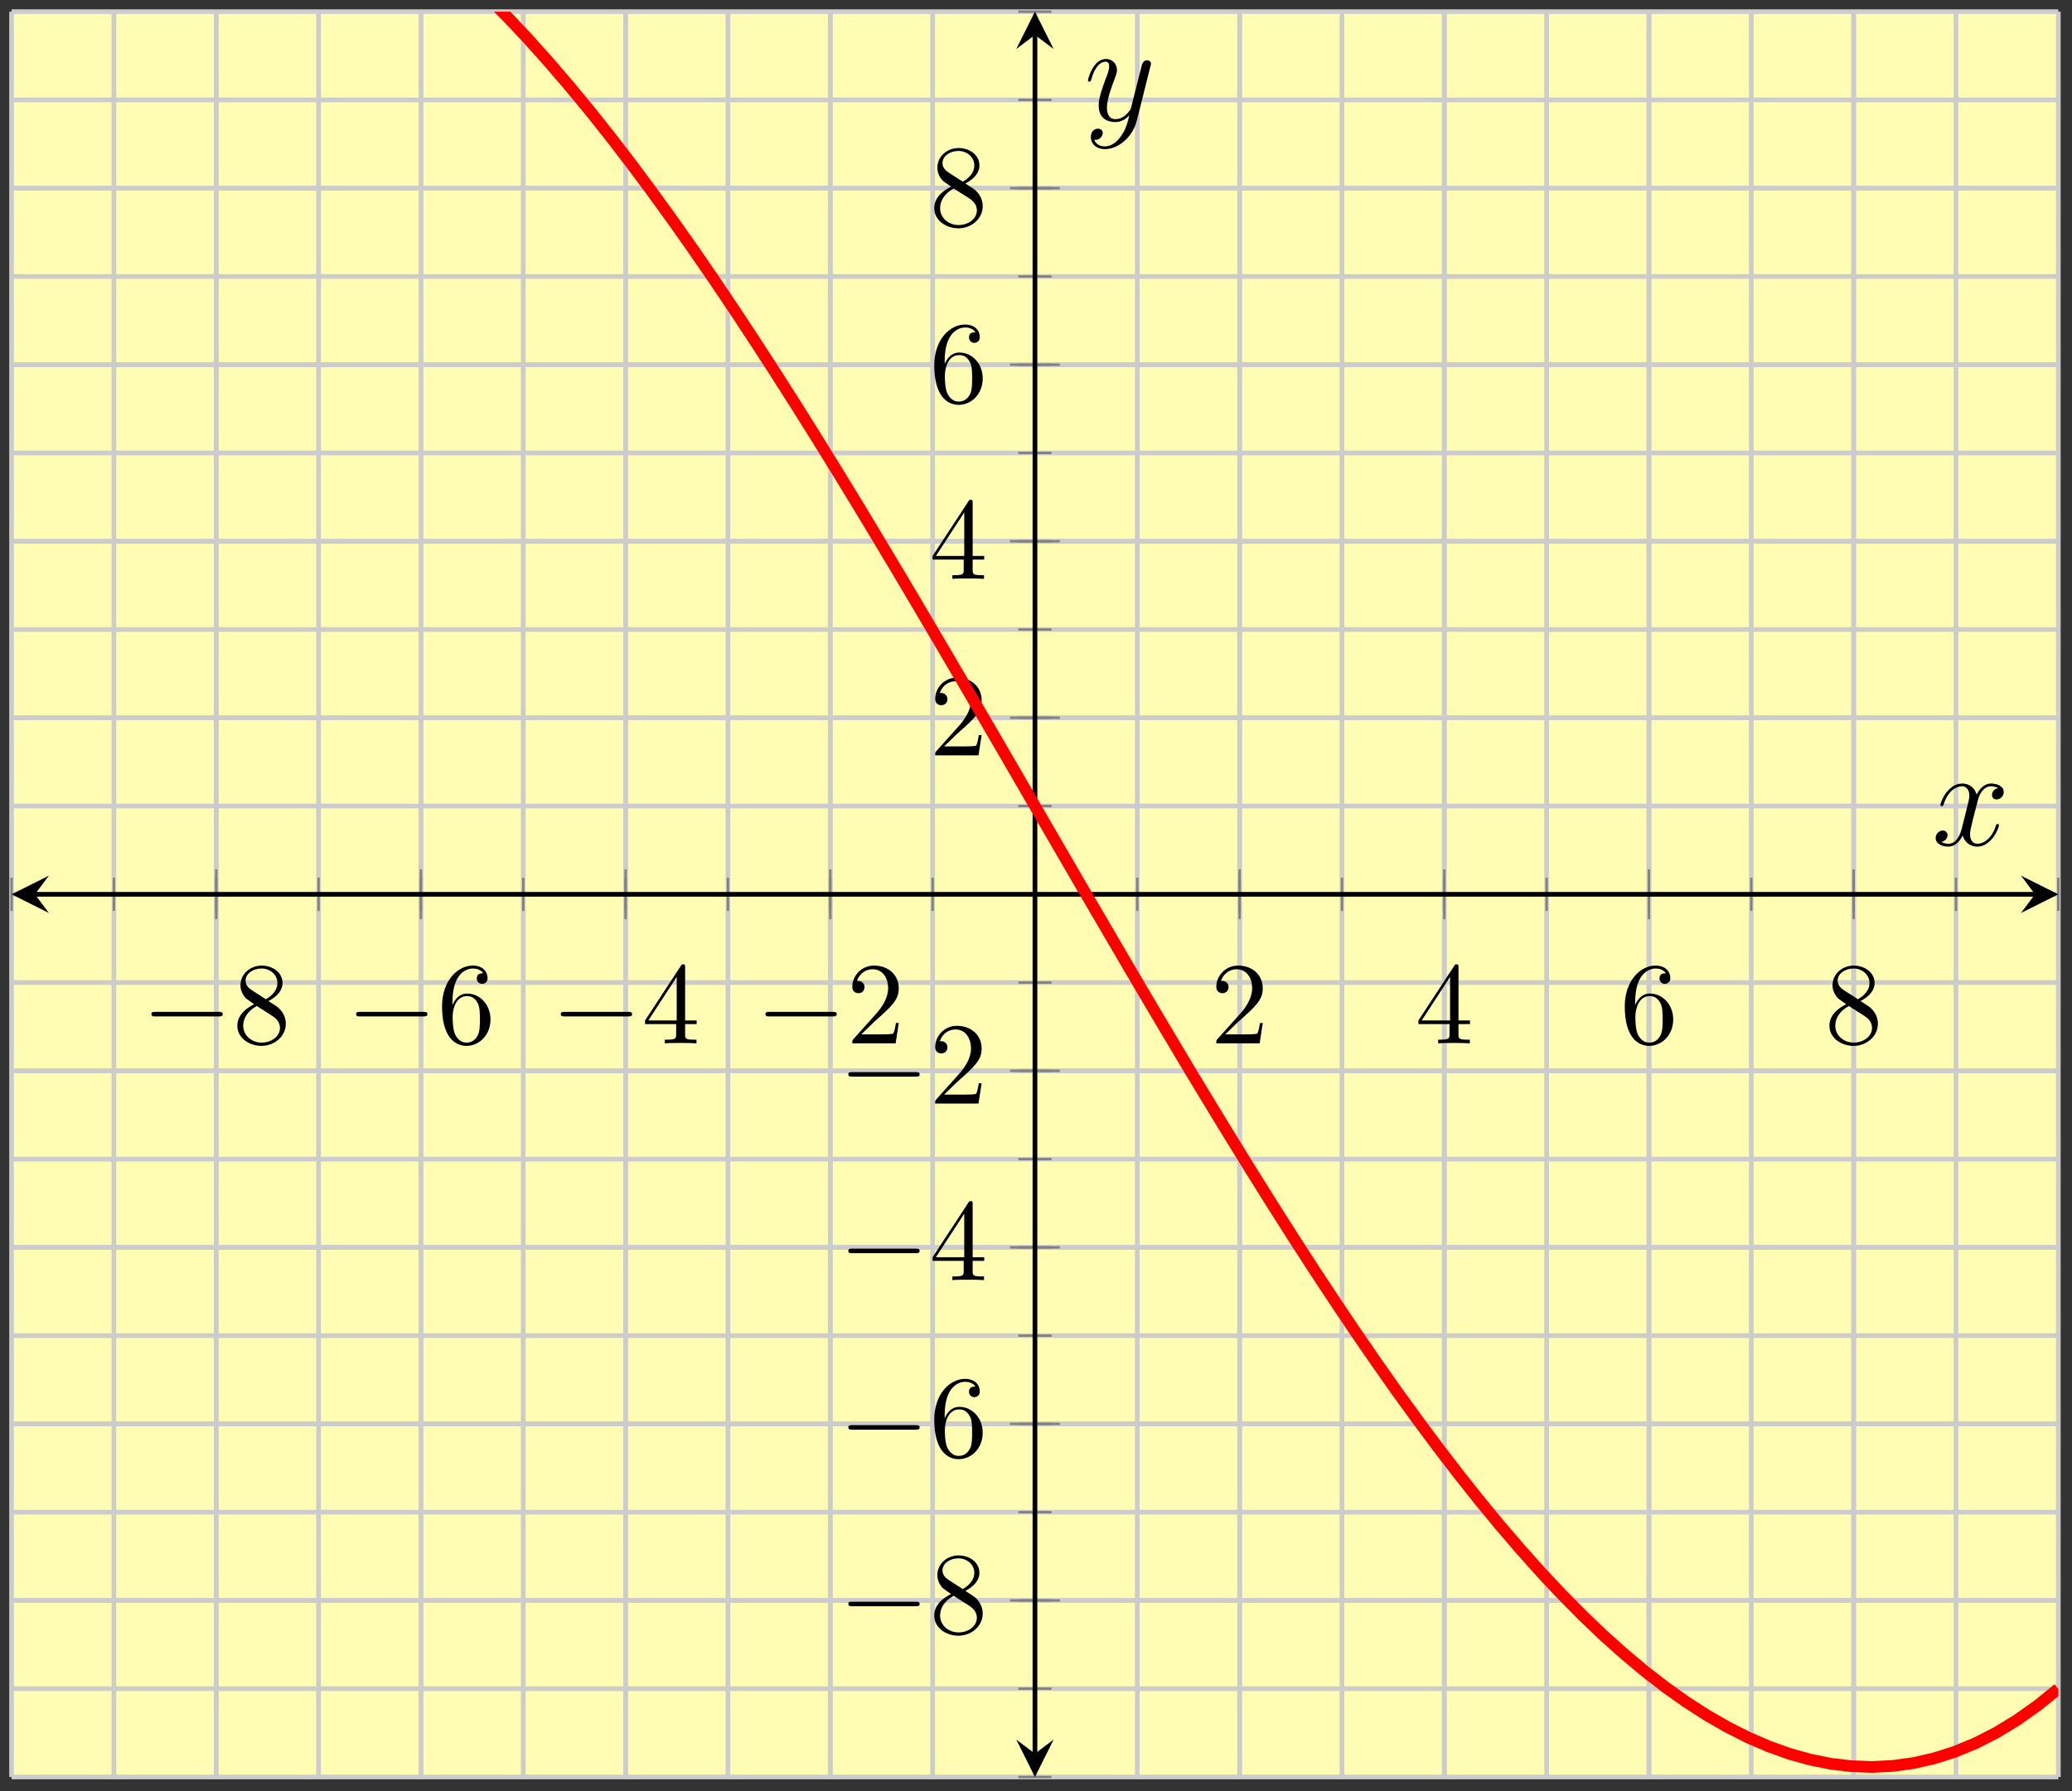 <?xml version="1.0" encoding="UTF-8"?>
<svg xmlns="http://www.w3.org/2000/svg" xmlns:xlink="http://www.w3.org/1999/xlink" width="177pt" height="153pt" viewBox="0 0 177 153" version="1.1">
<rect x="0" y="0" width="177" height="153" fill="#333333" stroke="none"/>
<defs>
<g>
<symbol overflow="visible" id="glyph0-0">
<path style="stroke:none;" d=""/>
</symbol>
<symbol overflow="visible" id="glyph0-1">
<path style="stroke:none;" d="M 6.562 -2.297 C 6.734 -2.297 6.922 -2.297 6.922 -2.5 C 6.922 -2.688 6.734 -2.688 6.562 -2.688 L 1.172 -2.688 C 1 -2.688 0.828 -2.688 0.828 -2.5 C 0.828 -2.297 1 -2.297 1.172 -2.297 Z M 6.562 -2.297 "/>
</symbol>
<symbol overflow="visible" id="glyph1-0">
<path style="stroke:none;" d=""/>
</symbol>
<symbol overflow="visible" id="glyph1-1">
<path style="stroke:none;" d="M 1.625 -4.562 C 1.172 -4.859 1.125 -5.188 1.125 -5.359 C 1.125 -5.969 1.781 -6.391 2.484 -6.391 C 3.203 -6.391 3.844 -5.875 3.844 -5.156 C 3.844 -4.578 3.453 -4.109 2.859 -3.766 Z M 3.078 -3.609 C 3.797 -3.984 4.281 -4.5 4.281 -5.156 C 4.281 -6.078 3.406 -6.641 2.5 -6.641 C 1.5 -6.641 0.688 -5.906 0.688 -4.969 C 0.688 -4.797 0.703 -4.344 1.125 -3.875 C 1.234 -3.766 1.609 -3.516 1.859 -3.344 C 1.281 -3.047 0.422 -2.5 0.422 -1.5 C 0.422 -0.453 1.438 0.219 2.484 0.219 C 3.609 0.219 4.562 -0.609 4.562 -1.672 C 4.562 -2.031 4.453 -2.484 4.062 -2.906 C 3.875 -3.109 3.719 -3.203 3.078 -3.609 Z M 2.078 -3.188 L 3.312 -2.406 C 3.594 -2.219 4.062 -1.922 4.062 -1.312 C 4.062 -0.578 3.312 -0.062 2.5 -0.062 C 1.641 -0.062 0.922 -0.672 0.922 -1.5 C 0.922 -2.078 1.234 -2.719 2.078 -3.188 Z M 2.078 -3.188 "/>
</symbol>
<symbol overflow="visible" id="glyph1-2">
<path style="stroke:none;" d="M 1.312 -3.266 L 1.312 -3.516 C 1.312 -6.031 2.547 -6.391 3.062 -6.391 C 3.297 -6.391 3.719 -6.328 3.938 -5.984 C 3.781 -5.984 3.391 -5.984 3.391 -5.547 C 3.391 -5.234 3.625 -5.078 3.844 -5.078 C 4 -5.078 4.312 -5.172 4.312 -5.562 C 4.312 -6.156 3.875 -6.641 3.047 -6.641 C 1.766 -6.641 0.422 -5.359 0.422 -3.156 C 0.422 -0.484 1.578 0.219 2.5 0.219 C 3.609 0.219 4.562 -0.719 4.562 -2.031 C 4.562 -3.297 3.672 -4.25 2.562 -4.25 C 1.891 -4.25 1.516 -3.75 1.312 -3.266 Z M 2.5 -0.062 C 1.875 -0.062 1.578 -0.656 1.516 -0.812 C 1.328 -1.281 1.328 -2.078 1.328 -2.25 C 1.328 -3.031 1.656 -4.031 2.547 -4.031 C 2.719 -4.031 3.172 -4.031 3.484 -3.406 C 3.656 -3.047 3.656 -2.531 3.656 -2.047 C 3.656 -1.562 3.656 -1.062 3.484 -0.703 C 3.188 -0.109 2.734 -0.062 2.5 -0.062 Z M 2.5 -0.062 "/>
</symbol>
<symbol overflow="visible" id="glyph1-3">
<path style="stroke:none;" d="M 2.938 -1.641 L 2.938 -0.781 C 2.938 -0.422 2.906 -0.312 2.172 -0.312 L 1.969 -0.312 L 1.969 0 C 2.375 -0.031 2.891 -0.031 3.312 -0.031 C 3.734 -0.031 4.25 -0.031 4.672 0 L 4.672 -0.312 L 4.453 -0.312 C 3.719 -0.312 3.703 -0.422 3.703 -0.781 L 3.703 -1.641 L 4.688 -1.641 L 4.688 -1.953 L 3.703 -1.953 L 3.703 -6.484 C 3.703 -6.688 3.703 -6.75 3.531 -6.75 C 3.453 -6.75 3.422 -6.75 3.344 -6.625 L 0.281 -1.953 L 0.281 -1.641 Z M 2.984 -1.953 L 0.562 -1.953 L 2.984 -5.672 Z M 2.984 -1.953 "/>
</symbol>
<symbol overflow="visible" id="glyph1-4">
<path style="stroke:none;" d="M 1.266 -0.766 L 2.328 -1.797 C 3.875 -3.172 4.469 -3.703 4.469 -4.703 C 4.469 -5.844 3.578 -6.641 2.359 -6.641 C 1.234 -6.641 0.5 -5.719 0.5 -4.828 C 0.5 -4.281 1 -4.281 1.031 -4.281 C 1.203 -4.281 1.547 -4.391 1.547 -4.812 C 1.547 -5.062 1.359 -5.328 1.016 -5.328 C 0.938 -5.328 0.922 -5.328 0.891 -5.312 C 1.109 -5.969 1.656 -6.328 2.234 -6.328 C 3.141 -6.328 3.562 -5.516 3.562 -4.703 C 3.562 -3.906 3.078 -3.125 2.516 -2.5 L 0.609 -0.375 C 0.5 -0.266 0.5 -0.234 0.5 0 L 4.203 0 L 4.469 -1.734 L 4.234 -1.734 C 4.172 -1.438 4.109 -1 4 -0.844 C 3.938 -0.766 3.281 -0.766 3.062 -0.766 Z M 1.266 -0.766 "/>
</symbol>
<symbol overflow="visible" id="glyph2-0">
<path style="stroke:none;" d=""/>
</symbol>
<symbol overflow="visible" id="glyph2-1">
<path style="stroke:none;" d="M 5.672 -4.875 C 5.281 -4.812 5.141 -4.516 5.141 -4.297 C 5.141 -4 5.359 -3.906 5.531 -3.906 C 5.891 -3.906 6.141 -4.219 6.141 -4.547 C 6.141 -5.047 5.562 -5.266 5.062 -5.266 C 4.344 -5.266 3.938 -4.547 3.828 -4.328 C 3.547 -5.219 2.812 -5.266 2.594 -5.266 C 1.375 -5.266 0.734 -3.703 0.734 -3.438 C 0.734 -3.391 0.781 -3.328 0.859 -3.328 C 0.953 -3.328 0.984 -3.406 1 -3.453 C 1.406 -4.781 2.219 -5.031 2.562 -5.031 C 3.094 -5.031 3.203 -4.531 3.203 -4.25 C 3.203 -3.984 3.125 -3.703 2.984 -3.125 L 2.578 -1.5 C 2.406 -0.781 2.062 -0.125 1.422 -0.125 C 1.359 -0.125 1.062 -0.125 0.812 -0.281 C 1.25 -0.359 1.344 -0.719 1.344 -0.859 C 1.344 -1.094 1.156 -1.25 0.938 -1.25 C 0.641 -1.25 0.328 -0.984 0.328 -0.609 C 0.328 -0.109 0.891 0.125 1.406 0.125 C 1.984 0.125 2.391 -0.328 2.641 -0.828 C 2.828 -0.125 3.438 0.125 3.875 0.125 C 5.094 0.125 5.734 -1.453 5.734 -1.703 C 5.734 -1.766 5.688 -1.812 5.625 -1.812 C 5.516 -1.812 5.5 -1.75 5.469 -1.656 C 5.141 -0.609 4.453 -0.125 3.906 -0.125 C 3.484 -0.125 3.266 -0.438 3.266 -0.922 C 3.266 -1.188 3.312 -1.375 3.5 -2.156 L 3.922 -3.797 C 4.094 -4.5 4.5 -5.031 5.062 -5.031 C 5.078 -5.031 5.422 -5.031 5.672 -4.875 Z M 5.672 -4.875 "/>
</symbol>
<symbol overflow="visible" id="glyph2-2">
<path style="stroke:none;" d="M 3.141 1.344 C 2.828 1.797 2.359 2.203 1.766 2.203 C 1.625 2.203 1.047 2.172 0.875 1.625 C 0.906 1.641 0.969 1.641 0.984 1.641 C 1.344 1.641 1.594 1.328 1.594 1.047 C 1.594 0.781 1.359 0.688 1.188 0.688 C 0.984 0.688 0.578 0.828 0.578 1.406 C 0.578 2.016 1.094 2.438 1.766 2.438 C 2.969 2.438 4.172 1.344 4.5 0.016 L 5.672 -4.656 C 5.688 -4.703 5.719 -4.781 5.719 -4.859 C 5.719 -5.031 5.562 -5.156 5.391 -5.156 C 5.281 -5.156 5.031 -5.109 4.938 -4.75 L 4.047 -1.234 C 4 -1.016 4 -0.984 3.891 -0.859 C 3.656 -0.531 3.266 -0.125 2.688 -0.125 C 2.016 -0.125 1.953 -0.781 1.953 -1.094 C 1.953 -1.781 2.281 -2.703 2.609 -3.562 C 2.734 -3.906 2.812 -4.078 2.812 -4.312 C 2.812 -4.812 2.453 -5.266 1.859 -5.266 C 0.766 -5.266 0.328 -3.531 0.328 -3.438 C 0.328 -3.391 0.375 -3.328 0.453 -3.328 C 0.562 -3.328 0.578 -3.375 0.625 -3.547 C 0.906 -4.547 1.359 -5.031 1.828 -5.031 C 1.938 -5.031 2.141 -5.031 2.141 -4.641 C 2.141 -4.328 2.016 -3.984 1.828 -3.531 C 1.25 -1.953 1.25 -1.562 1.25 -1.281 C 1.25 -0.141 2.062 0.125 2.656 0.125 C 3 0.125 3.438 0.016 3.844 -0.438 L 3.859 -0.422 C 3.688 0.281 3.562 0.75 3.141 1.344 Z M 3.141 1.344 "/>
</symbol>
</g>
<clipPath id="clip1">
  <path d="M 0.988 0.996 L 175.832 0.996 L 175.832 151.801 L 0.988 151.801 Z M 0.988 0.996 "/>
</clipPath>
</defs>
<g id="surface1">
<path style=" stroke:none;fill-rule:nonzero;fill:rgb(100%,98.47%,70.001%);fill-opacity:1;" d="M 0.988 151.801 L 175.832 151.801 L 175.832 0.996 L 0.988 0.996 Z M 0.988 151.801 "/>
<path style="fill:none;stroke-width:0.399;stroke-linecap:butt;stroke-linejoin:miter;stroke:rgb(79.999%,79.999%,79.999%);stroke-opacity:1;stroke-miterlimit:10;" d="M 0.001 -0.002 L 0.001 150.803 M 8.743 -0.002 L 8.743 150.803 M 17.486 -0.002 L 17.486 150.803 M 26.228 -0.002 L 26.228 150.803 M 34.97 -0.002 L 34.97 150.803 M 43.712 -0.002 L 43.712 150.803 M 52.454 -0.002 L 52.454 150.803 M 61.197 -0.002 L 61.197 150.803 M 69.939 -0.002 L 69.939 150.803 M 78.681 -0.002 L 78.681 150.803 M 87.423 -0.002 L 87.423 150.803 M 96.165 -0.002 L 96.165 150.803 M 104.908 -0.002 L 104.908 150.803 M 113.65 -0.002 L 113.65 150.803 M 122.392 -0.002 L 122.392 150.803 M 131.134 -0.002 L 131.134 150.803 M 139.876 -0.002 L 139.876 150.803 M 148.618 -0.002 L 148.618 150.803 M 157.361 -0.002 L 157.361 150.803 M 166.103 -0.002 L 166.103 150.803 M 174.845 -0.002 L 174.845 150.803 " transform="matrix(1,0,0,-1,0.987,151.799)"/>
<path style="fill:none;stroke-width:0.399;stroke-linecap:butt;stroke-linejoin:miter;stroke:rgb(79.999%,79.999%,79.999%);stroke-opacity:1;stroke-miterlimit:10;" d="M 17.486 -0.002 L 17.486 150.803 M 34.97 -0.002 L 34.97 150.803 M 52.454 -0.002 L 52.454 150.803 M 69.939 -0.002 L 69.939 150.803 M 104.908 -0.002 L 104.908 150.803 M 122.392 -0.002 L 122.392 150.803 M 139.876 -0.002 L 139.876 150.803 M 157.361 -0.002 L 157.361 150.803 " transform="matrix(1,0,0,-1,0.987,151.799)"/>
<path style="fill:none;stroke-width:0.399;stroke-linecap:butt;stroke-linejoin:miter;stroke:rgb(79.999%,79.999%,79.999%);stroke-opacity:1;stroke-miterlimit:10;" d="M 0.001 -0.002 L 174.845 -0.002 M 0.001 7.541 L 174.845 7.541 M 0.001 15.08 L 174.845 15.08 M 0.001 22.619 L 174.845 22.619 M 0.001 30.162 L 174.845 30.162 M 0.001 37.701 L 174.845 37.701 M 0.001 45.24 L 174.845 45.24 M 0.001 52.779 L 174.845 52.779 M 0.001 60.322 L 174.845 60.322 M 0.001 67.862 L 174.845 67.862 M 0.001 75.401 L 174.845 75.401 M 0.001 82.944 L 174.845 82.944 M 0.001 90.483 L 174.845 90.483 M 0.001 98.022 L 174.845 98.022 M 0.001 105.561 L 174.845 105.561 M 0.001 113.104 L 174.845 113.104 M 0.001 120.643 L 174.845 120.643 M 0.001 128.182 L 174.845 128.182 M 0.001 135.725 L 174.845 135.725 M 0.001 143.264 L 174.845 143.264 M 0.001 150.803 L 174.845 150.803 " transform="matrix(1,0,0,-1,0.987,151.799)"/>
<path style="fill:none;stroke-width:0.399;stroke-linecap:butt;stroke-linejoin:miter;stroke:rgb(79.999%,79.999%,79.999%);stroke-opacity:1;stroke-miterlimit:10;" d="M 0.001 15.08 L 174.845 15.08 M 0.001 30.162 L 174.845 30.162 M 0.001 45.24 L 174.845 45.24 M 0.001 60.322 L 174.845 60.322 M 0.001 90.483 L 174.845 90.483 M 0.001 105.561 L 174.845 105.561 M 0.001 120.643 L 174.845 120.643 M 0.001 135.725 L 174.845 135.725 " transform="matrix(1,0,0,-1,0.987,151.799)"/>
<path style="fill:none;stroke-width:0.199;stroke-linecap:butt;stroke-linejoin:miter;stroke:rgb(50%,50%,50%);stroke-opacity:1;stroke-miterlimit:10;" d="M 0.001 73.983 L 0.001 76.819 M 8.743 73.983 L 8.743 76.819 M 17.486 73.983 L 17.486 76.819 M 26.228 73.983 L 26.228 76.819 M 34.97 73.983 L 34.97 76.819 M 43.712 73.983 L 43.712 76.819 M 52.454 73.983 L 52.454 76.819 M 61.197 73.983 L 61.197 76.819 M 69.939 73.983 L 69.939 76.819 M 78.681 73.983 L 78.681 76.819 M 87.423 73.983 L 87.423 76.819 M 96.165 73.983 L 96.165 76.819 M 104.908 73.983 L 104.908 76.819 M 113.65 73.983 L 113.65 76.819 M 122.392 73.983 L 122.392 76.819 M 131.134 73.983 L 131.134 76.819 M 139.876 73.983 L 139.876 76.819 M 148.618 73.983 L 148.618 76.819 M 157.361 73.983 L 157.361 76.819 M 166.103 73.983 L 166.103 76.819 M 174.845 73.983 L 174.845 76.819 " transform="matrix(1,0,0,-1,0.987,151.799)"/>
<path style="fill:none;stroke-width:0.199;stroke-linecap:butt;stroke-linejoin:miter;stroke:rgb(50%,50%,50%);stroke-opacity:1;stroke-miterlimit:10;" d="M 17.486 73.276 L 17.486 77.529 M 34.97 73.276 L 34.97 77.529 M 52.454 73.276 L 52.454 77.529 M 69.939 73.276 L 69.939 77.529 M 104.908 73.276 L 104.908 77.529 M 122.392 73.276 L 122.392 77.529 M 139.876 73.276 L 139.876 77.529 M 157.361 73.276 L 157.361 77.529 " transform="matrix(1,0,0,-1,0.987,151.799)"/>
<path style="fill:none;stroke-width:0.199;stroke-linecap:butt;stroke-linejoin:miter;stroke:rgb(50%,50%,50%);stroke-opacity:1;stroke-miterlimit:10;" d="M 86.005 -0.002 L 88.841 -0.002 M 86.005 7.541 L 88.841 7.541 M 86.005 15.08 L 88.841 15.08 M 86.005 22.619 L 88.841 22.619 M 86.005 30.162 L 88.841 30.162 M 86.005 37.701 L 88.841 37.701 M 86.005 45.24 L 88.841 45.24 M 86.005 52.779 L 88.841 52.779 M 86.005 60.322 L 88.841 60.322 M 86.005 67.862 L 88.841 67.862 M 86.005 75.401 L 88.841 75.401 M 86.005 82.944 L 88.841 82.944 M 86.005 90.483 L 88.841 90.483 M 86.005 98.022 L 88.841 98.022 M 86.005 105.561 L 88.841 105.561 M 86.005 113.104 L 88.841 113.104 M 86.005 120.643 L 88.841 120.643 M 86.005 128.182 L 88.841 128.182 M 86.005 135.725 L 88.841 135.725 M 86.005 143.264 L 88.841 143.264 M 86.005 150.803 L 88.841 150.803 " transform="matrix(1,0,0,-1,0.987,151.799)"/>
<path style="fill:none;stroke-width:0.199;stroke-linecap:butt;stroke-linejoin:miter;stroke:rgb(50%,50%,50%);stroke-opacity:1;stroke-miterlimit:10;" d="M 85.294 15.08 L 89.548 15.08 M 85.294 30.162 L 89.548 30.162 M 85.294 45.24 L 89.548 45.24 M 85.294 60.322 L 89.548 60.322 M 85.294 90.483 L 89.548 90.483 M 85.294 105.561 L 89.548 105.561 M 85.294 120.643 L 89.548 120.643 M 85.294 135.725 L 89.548 135.725 " transform="matrix(1,0,0,-1,0.987,151.799)"/>
<path style="fill:none;stroke-width:0.399;stroke-linecap:butt;stroke-linejoin:miter;stroke:rgb(0%,0%,0%);stroke-opacity:1;stroke-miterlimit:10;" d="M 1.993 75.401 L 172.853 75.401 " transform="matrix(1,0,0,-1,0.987,151.799)"/>
<path style=" stroke:none;fill-rule:nonzero;fill:rgb(0%,0%,0%);fill-opacity:1;" d="M 0.988 76.398 L 4.176 77.992 L 2.98 76.398 L 4.176 74.805 "/>
<path style=" stroke:none;fill-rule:nonzero;fill:rgb(0%,0%,0%);fill-opacity:1;" d="M 175.832 76.398 L 172.645 74.805 L 173.84 76.398 L 172.645 77.992 "/>
<path style="fill:none;stroke-width:0.399;stroke-linecap:butt;stroke-linejoin:miter;stroke:rgb(0%,0%,0%);stroke-opacity:1;stroke-miterlimit:10;" d="M 87.423 1.994 L 87.423 148.811 " transform="matrix(1,0,0,-1,0.987,151.799)"/>
<path style=" stroke:none;fill-rule:nonzero;fill:rgb(0%,0%,0%);fill-opacity:1;" d="M 88.41 151.801 L 90.004 148.609 L 88.41 149.805 L 86.816 148.609 "/>
<path style=" stroke:none;fill-rule:nonzero;fill:rgb(0%,0%,0%);fill-opacity:1;" d="M 88.41 0.996 L 86.816 4.184 L 88.41 2.988 L 90.004 4.184 "/>
<g style="fill:rgb(0%,0%,0%);fill-opacity:1;">
  <use xlink:href="#glyph0-1" x="12.106" y="89.127"/>
</g>
<g style="fill:rgb(0%,0%,0%);fill-opacity:1;">
  <use xlink:href="#glyph1-1" x="19.854" y="89.127"/>
</g>
<g style="fill:rgb(0%,0%,0%);fill-opacity:1;">
  <use xlink:href="#glyph0-1" x="29.591" y="89.127"/>
</g>
<g style="fill:rgb(0%,0%,0%);fill-opacity:1;">
  <use xlink:href="#glyph1-2" x="37.339" y="89.127"/>
</g>
<g style="fill:rgb(0%,0%,0%);fill-opacity:1;">
  <use xlink:href="#glyph0-1" x="47.075" y="89.127"/>
</g>
<g style="fill:rgb(0%,0%,0%);fill-opacity:1;">
  <use xlink:href="#glyph1-3" x="54.823" y="89.127"/>
</g>
<g style="fill:rgb(0%,0%,0%);fill-opacity:1;">
  <use xlink:href="#glyph0-1" x="64.559" y="89.127"/>
</g>
<g style="fill:rgb(0%,0%,0%);fill-opacity:1;">
  <use xlink:href="#glyph1-4" x="72.307" y="89.127"/>
</g>
<g style="fill:rgb(0%,0%,0%);fill-opacity:1;">
  <use xlink:href="#glyph1-4" x="103.403" y="89.127"/>
</g>
<g style="fill:rgb(0%,0%,0%);fill-opacity:1;">
  <use xlink:href="#glyph1-3" x="120.887" y="89.127"/>
</g>
<g style="fill:rgb(0%,0%,0%);fill-opacity:1;">
  <use xlink:href="#glyph1-2" x="138.372" y="89.127"/>
</g>
<g style="fill:rgb(0%,0%,0%);fill-opacity:1;">
  <use xlink:href="#glyph1-1" x="155.856" y="89.127"/>
</g>
<g style="fill:rgb(0%,0%,0%);fill-opacity:1;">
  <use xlink:href="#glyph0-1" x="71.638" y="139.514"/>
</g>
<g style="fill:rgb(0%,0%,0%);fill-opacity:1;">
  <use xlink:href="#glyph1-1" x="79.386" y="139.514"/>
</g>
<g style="fill:rgb(0%,0%,0%);fill-opacity:1;">
  <use xlink:href="#glyph0-1" x="71.638" y="124.433"/>
</g>
<g style="fill:rgb(0%,0%,0%);fill-opacity:1;">
  <use xlink:href="#glyph1-2" x="79.386" y="124.433"/>
</g>
<g style="fill:rgb(0%,0%,0%);fill-opacity:1;">
  <use xlink:href="#glyph0-1" x="71.638" y="109.353"/>
</g>
<g style="fill:rgb(0%,0%,0%);fill-opacity:1;">
  <use xlink:href="#glyph1-3" x="79.386" y="109.353"/>
</g>
<g style="fill:rgb(0%,0%,0%);fill-opacity:1;">
  <use xlink:href="#glyph0-1" x="71.638" y="94.273"/>
</g>
<g style="fill:rgb(0%,0%,0%);fill-opacity:1;">
  <use xlink:href="#glyph1-4" x="79.386" y="94.273"/>
</g>
<g style="fill:rgb(0%,0%,0%);fill-opacity:1;">
  <use xlink:href="#glyph1-4" x="79.387" y="64.527"/>
</g>
<g style="fill:rgb(0%,0%,0%);fill-opacity:1;">
  <use xlink:href="#glyph1-3" x="79.387" y="49.447"/>
</g>
<g style="fill:rgb(0%,0%,0%);fill-opacity:1;">
  <use xlink:href="#glyph1-2" x="79.387" y="34.366"/>
</g>
<g style="fill:rgb(0%,0%,0%);fill-opacity:1;">
  <use xlink:href="#glyph1-1" x="79.387" y="19.286"/>
</g>
<g clip-path="url(#clip1)" clip-rule="nonzero">
<path style="fill:none;stroke-width:0.996;stroke-linecap:butt;stroke-linejoin:miter;stroke:rgb(100%,0%,0%);stroke-opacity:1;stroke-miterlimit:10;" d="M 0.001 158.342 L 1.767 159.776 L 3.533 161.026 L 5.298 162.1 L 7.064 162.998 L 8.829 163.729 L 10.595 164.295 L 12.361 164.697 L 14.126 164.94 L 15.896 165.029 L 17.661 164.967 L 19.427 164.756 L 21.193 164.404 L 22.958 163.912 L 24.724 163.279 L 26.49 162.522 L 28.255 161.631 L 30.021 160.615 L 31.786 159.479 L 33.556 158.225 L 35.322 156.858 L 37.087 155.377 L 38.853 153.795 L 40.618 152.108 L 42.384 150.322 L 44.15 148.444 L 45.915 146.471 L 47.681 144.412 L 49.45 142.268 L 51.216 140.045 L 52.982 137.744 L 54.747 135.369 L 56.513 132.928 L 58.279 130.42 L 60.044 127.854 L 61.81 125.225 L 63.575 122.545 L 65.341 119.815 L 67.111 117.037 L 68.876 114.217 L 70.642 111.358 L 72.408 108.463 L 74.173 105.533 L 75.939 102.58 L 77.704 99.6 L 79.47 96.6 L 81.236 93.584 L 83.001 90.557 L 84.771 87.518 L 88.302 81.424 L 90.068 78.381 L 91.833 75.342 L 93.599 72.315 L 95.365 69.295 L 97.13 66.295 L 98.896 63.319 L 100.661 60.361 L 102.431 57.436 L 104.197 54.541 L 105.962 51.682 L 107.728 48.861 L 109.493 46.084 L 111.259 43.35 L 113.025 40.67 L 114.79 38.045 L 116.556 35.475 L 118.322 32.967 L 120.091 30.526 L 121.857 28.151 L 123.622 25.85 L 125.388 23.627 L 127.154 21.483 L 128.919 19.424 L 130.685 17.451 L 132.451 15.569 L 134.216 13.783 L 135.982 12.096 L 137.751 10.514 L 139.517 9.033 L 141.283 7.666 L 143.048 6.412 L 144.814 5.276 L 146.579 4.26 L 148.345 3.369 L 150.111 2.608 L 151.876 1.975 L 153.642 1.483 L 155.411 1.127 L 157.177 0.92 L 158.943 0.854 L 160.708 0.944 L 162.474 1.186 L 164.24 1.588 L 166.005 2.151 L 167.771 2.881 L 169.536 3.779 L 171.302 4.854 L 173.072 6.104 L 174.837 7.533 " transform="matrix(1,0,0,-1,0.987,151.799)"/>
</g>
<g style="fill:rgb(0%,0%,0%);fill-opacity:1;">
  <use xlink:href="#glyph2-1" x="165.026" y="72.2"/>
</g>
<g style="fill:rgb(0%,0%,0%);fill-opacity:1;">
  <use xlink:href="#glyph2-2" x="92.607" y="10.303"/>
</g>
</g>
</svg>
